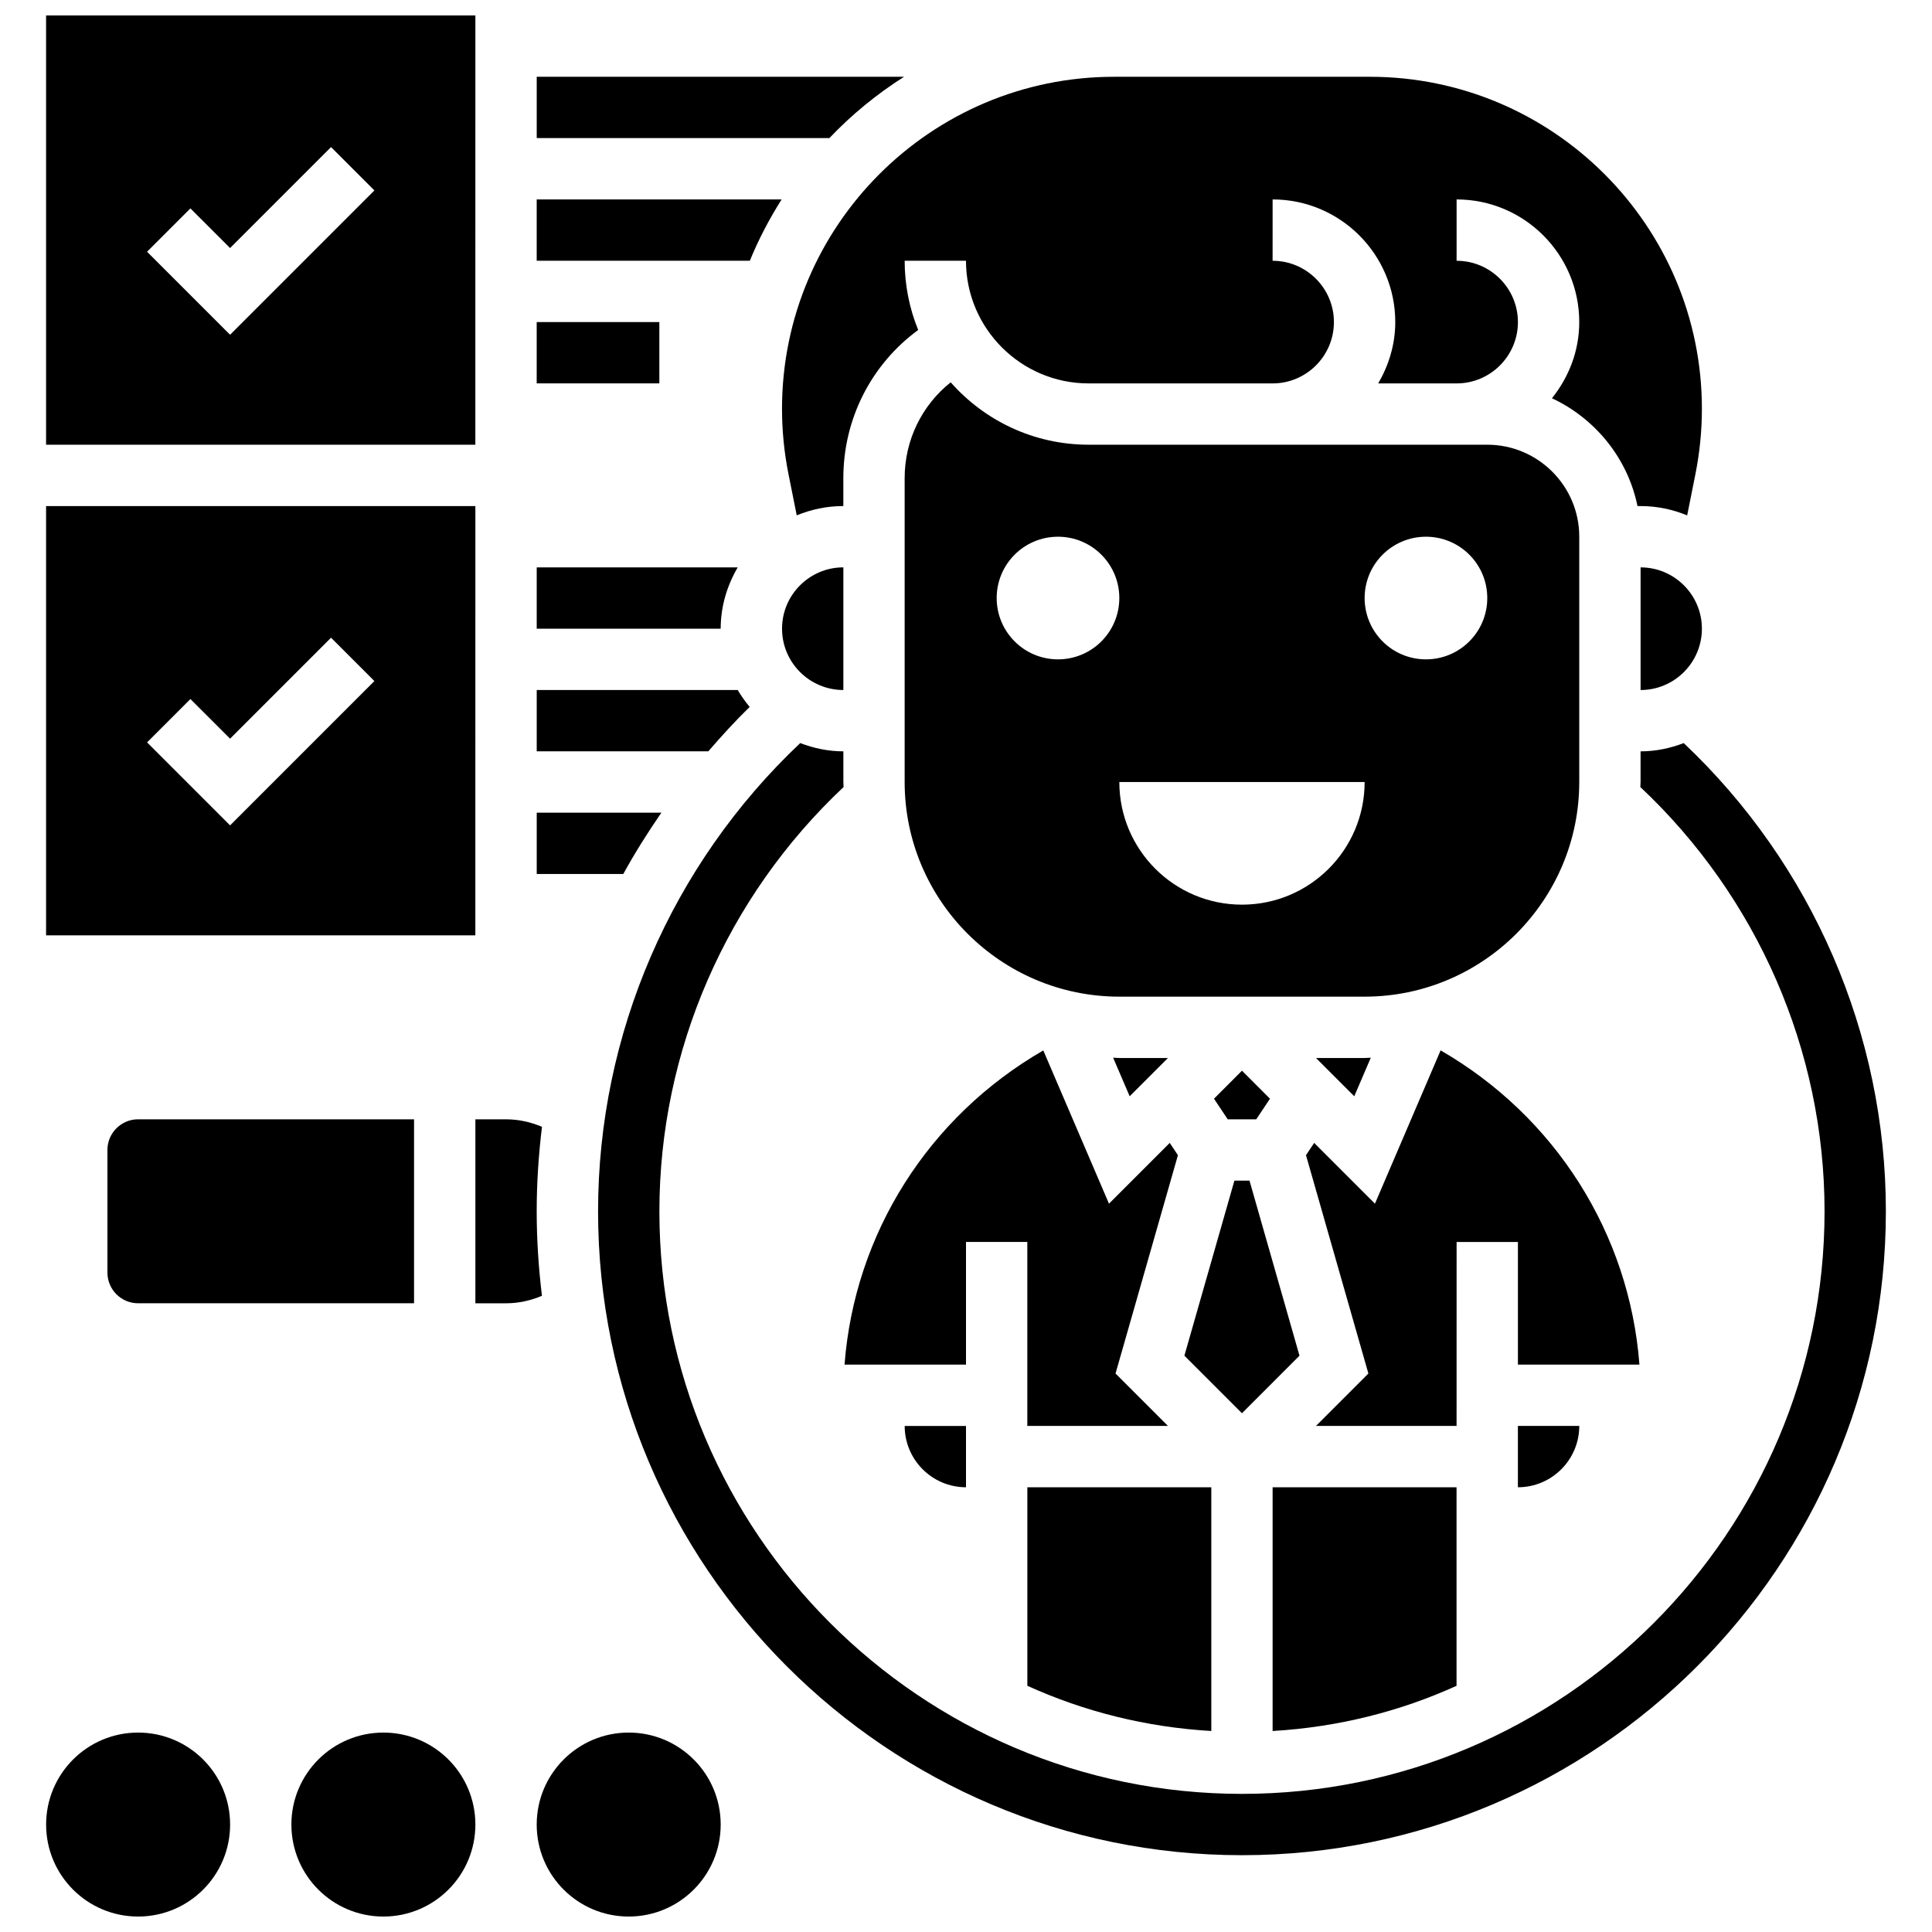 <?xml version="1.0" encoding="UTF-8"?>
<!-- Uploaded to: ICON Repo, www.svgrepo.com, Generator: ICON Repo Mixer Tools -->
<svg width="800px" height="800px" version="1.1" viewBox="144 144 512 512" xmlns="http://www.w3.org/2000/svg">
 <defs>
  <clipPath id="d">
   <path d="m156 603h49v48.902h-49z"/>
  </clipPath>
  <clipPath id="c">
   <path d="m221 603h49v48.902h-49z"/>
  </clipPath>
  <clipPath id="b">
   <path d="m286 603h49v48.902h-49z"/>
  </clipPath>
  <clipPath id="a">
   <path d="m156 148.09h114v113.91h-114z"/>
  </clipPath>
 </defs>
 <path d="m351.14 196.85h-64.91v16.25h56.484c2.324-5.691 5.176-11.105 8.426-16.25z"/>
 <path d="m383.59 164.34h-97.352v16.25h77.562c5.891-6.195 12.531-11.641 19.789-16.25z"/>
 <path d="m286.23 229.35h32.504v16.25h-32.504z"/>
 <path d="m488.38 503.27-13.25-46.391h-4l-13.254 46.391 15.254 15.254z"/>
 <path d="m465.01 538.14h-48.754v52.609c15.023 6.824 31.465 10.977 48.754 11.984z"/>
 <path d="m546.26 538.14c8.973 0 16.262-7.289 16.262-16.254h-16.262z"/>
 <path d="m530 538.14h-48.746v64.594c17.293-1.016 33.723-5.16 48.746-11.977z"/>
 <path d="m525.78 422.36-17.406 40.629-16.105-16.105-2.168 3.25 16.535 57.863-13.887 13.891h37.258l0.008-48.754h16.25v32.504h32.203c-2.648-34.746-22.312-65.746-52.688-83.277z"/>
 <path d="m400 473.13h16.25v48.754h37.266l-13.887-13.887 16.535-57.863-2.168-3.25-16.105 16.105-17.406-40.613c-30.367 17.52-50.023 48.52-52.672 83.258h32.188z"/>
 <path d="m438.99 424.3 4.387 10.223 10.141-10.145h-12.887c-0.555 0-1.09-0.07-1.641-0.078z"/>
 <path d="m469.36 440.63h7.555l3.641-5.461-7.418-7.426-7.418 7.426z"/>
 <path d="m492.75 424.38 10.141 10.141 4.387-10.223c-0.551 0.012-1.09 0.082-1.641 0.082z"/>
 <path d="m400 538.14v-16.25h-16.25c-0.004 8.953 7.285 16.25 16.25 16.25z"/>
 <path d="m367.5 326.86v-32.504c-8.965 0-16.25 7.289-16.25 16.25-0.004 8.965 7.285 16.254 16.25 16.254z"/>
 <path d="m578.77 294.36v32.504c8.965 0 16.25-7.289 16.25-16.25 0.004-8.965-7.285-16.254-16.25-16.254z"/>
 <path d="m590.2 340.93c-3.566 1.359-7.394 2.188-11.434 2.188v8.125c0 0.445-0.059 0.879-0.066 1.324 31.004 29.133 48.824 69.82 48.824 112.44 0 85.137-69.258 154.39-154.39 154.39-85.137 0-154.39-69.258-154.39-154.39 0-42.621 17.82-83.309 48.82-112.44-0.008-0.449-0.062-0.879-0.062-1.328v-8.125c-4.039 0-7.867-0.828-11.434-2.188-34.09 32.188-53.574 77.086-53.574 124.08 0 94.09 76.547 170.64 170.64 170.64 94.098 0 170.64-76.555 170.64-170.64 0-46.992-19.496-91.891-53.574-124.08z"/>
 <path d="m351.24 252.34c0 5.769 0.578 11.578 1.707 17.258l2.195 10.977c3.809-1.57 7.977-2.465 12.352-2.465v-7.394c0-15.75 7.434-30.18 19.836-39.273-2.309-5.656-3.586-11.855-3.586-18.34h16.25c0 17.926 14.578 32.504 32.504 32.504h48.754c8.965 0 16.25-7.289 16.25-16.25 0-8.965-7.289-16.25-16.25-16.25l0.004-16.258c17.926 0 32.504 14.578 32.504 32.504 0 5.949-1.723 11.449-4.519 16.25l20.773 0.004c8.965 0 16.25-7.289 16.25-16.25 0-8.965-7.289-16.25-16.25-16.25v-16.258c17.926 0 32.504 14.578 32.504 32.504 0 7.664-2.777 14.617-7.231 20.184 11.457 5.379 20.062 15.855 22.664 28.57l0.816 0.004c4.371 0 8.531 0.895 12.352 2.469l2.195-10.984c1.129-5.672 1.707-11.48 1.707-17.258 0-48.516-39.477-87.992-87.996-87.992h-67.793c-48.516 0-87.992 39.477-87.992 87.996z"/>
 <path d="m172.47 448.75v32.504c0 4.484 3.648 8.125 8.125 8.125h73.133v-48.754h-73.133c-4.477 0-8.125 3.641-8.125 8.125z"/>
 <path d="m286.23 465.01c0-7.523 0.504-14.992 1.398-22.387-2.992-1.277-6.207-1.992-9.523-1.992h-8.125v48.754h8.125c3.309 0 6.516-0.715 9.516-1.984-0.887-7.352-1.391-14.812-1.391-22.391z"/>
 <path d="m562.52 351.24v-65.008c0-13.441-10.938-24.379-24.379-24.379h-105.64c-14.547 0-27.621-6.402-36.559-16.535-7.648 6.086-12.199 15.344-12.199 25.395v80.527c0 31.367 25.516 56.883 56.883 56.883h65.008c31.367 0 56.883-25.516 56.883-56.883zm-138.14-32.504c-8.98 0-16.25-7.273-16.25-16.25 0-8.98 7.273-16.25 16.25-16.25 8.98 0 16.25 7.273 16.25 16.25 0.004 8.977-7.269 16.25-16.25 16.25zm48.758 65.008c-17.949 0-32.504-14.555-32.504-32.504h65.008c0 17.949-14.555 32.504-32.504 32.504zm48.754-65.008c-8.98 0-16.25-7.273-16.25-16.25 0-8.98 7.273-16.25 16.25-16.25 8.98 0 16.25 7.273 16.25 16.25 0.004 8.977-7.269 16.25-16.25 16.25z"/>
 <g clip-path="url(#d)">
  <path d="m204.98 627.53c0 13.461-10.914 24.375-24.379 24.375s-24.379-10.914-24.379-24.375c0-13.465 10.914-24.379 24.379-24.379s24.379 10.914 24.379 24.379"/>
 </g>
 <g clip-path="url(#c)">
  <path d="m269.98 627.53c0 13.461-10.914 24.375-24.379 24.375-13.465 0-24.379-10.914-24.379-24.375 0-13.465 10.914-24.379 24.379-24.379 13.465 0 24.379 10.914 24.379 24.379"/>
 </g>
 <g clip-path="url(#b)">
  <path d="m334.99 627.53c0 13.461-10.914 24.375-24.379 24.375-13.465 0-24.379-10.914-24.379-24.375 0-13.465 10.914-24.379 24.379-24.379 13.465 0 24.379 10.914 24.379 24.379"/>
 </g>
 <g clip-path="url(#a)">
  <path d="m269.98 148.09h-113.77v113.76h113.76zm-65.008 84.625-22-22 11.488-11.488 10.512 10.508 26.758-26.758 11.488 11.488z"/>
 </g>
 <path d="m269.98 278.11h-113.77v113.76h113.76zm-65.008 84.625-21.996-21.996 11.488-11.488 10.508 10.504 26.758-26.758 11.488 11.488z"/>
 <path d="m342.67 331.34c-1.172-1.398-2.234-2.902-3.168-4.477l-53.266-0.004v16.25h45.473c3.496-4.051 7.109-8.008 10.961-11.77z"/>
 <path d="m339.5 294.36h-53.266v16.25h48.754c0.004-5.945 1.711-11.453 4.512-16.25z"/>
 <path d="m319.27 359.37h-33.031v16.25h22.941c3.055-5.586 6.477-10.984 10.09-16.25z"/>
</svg>